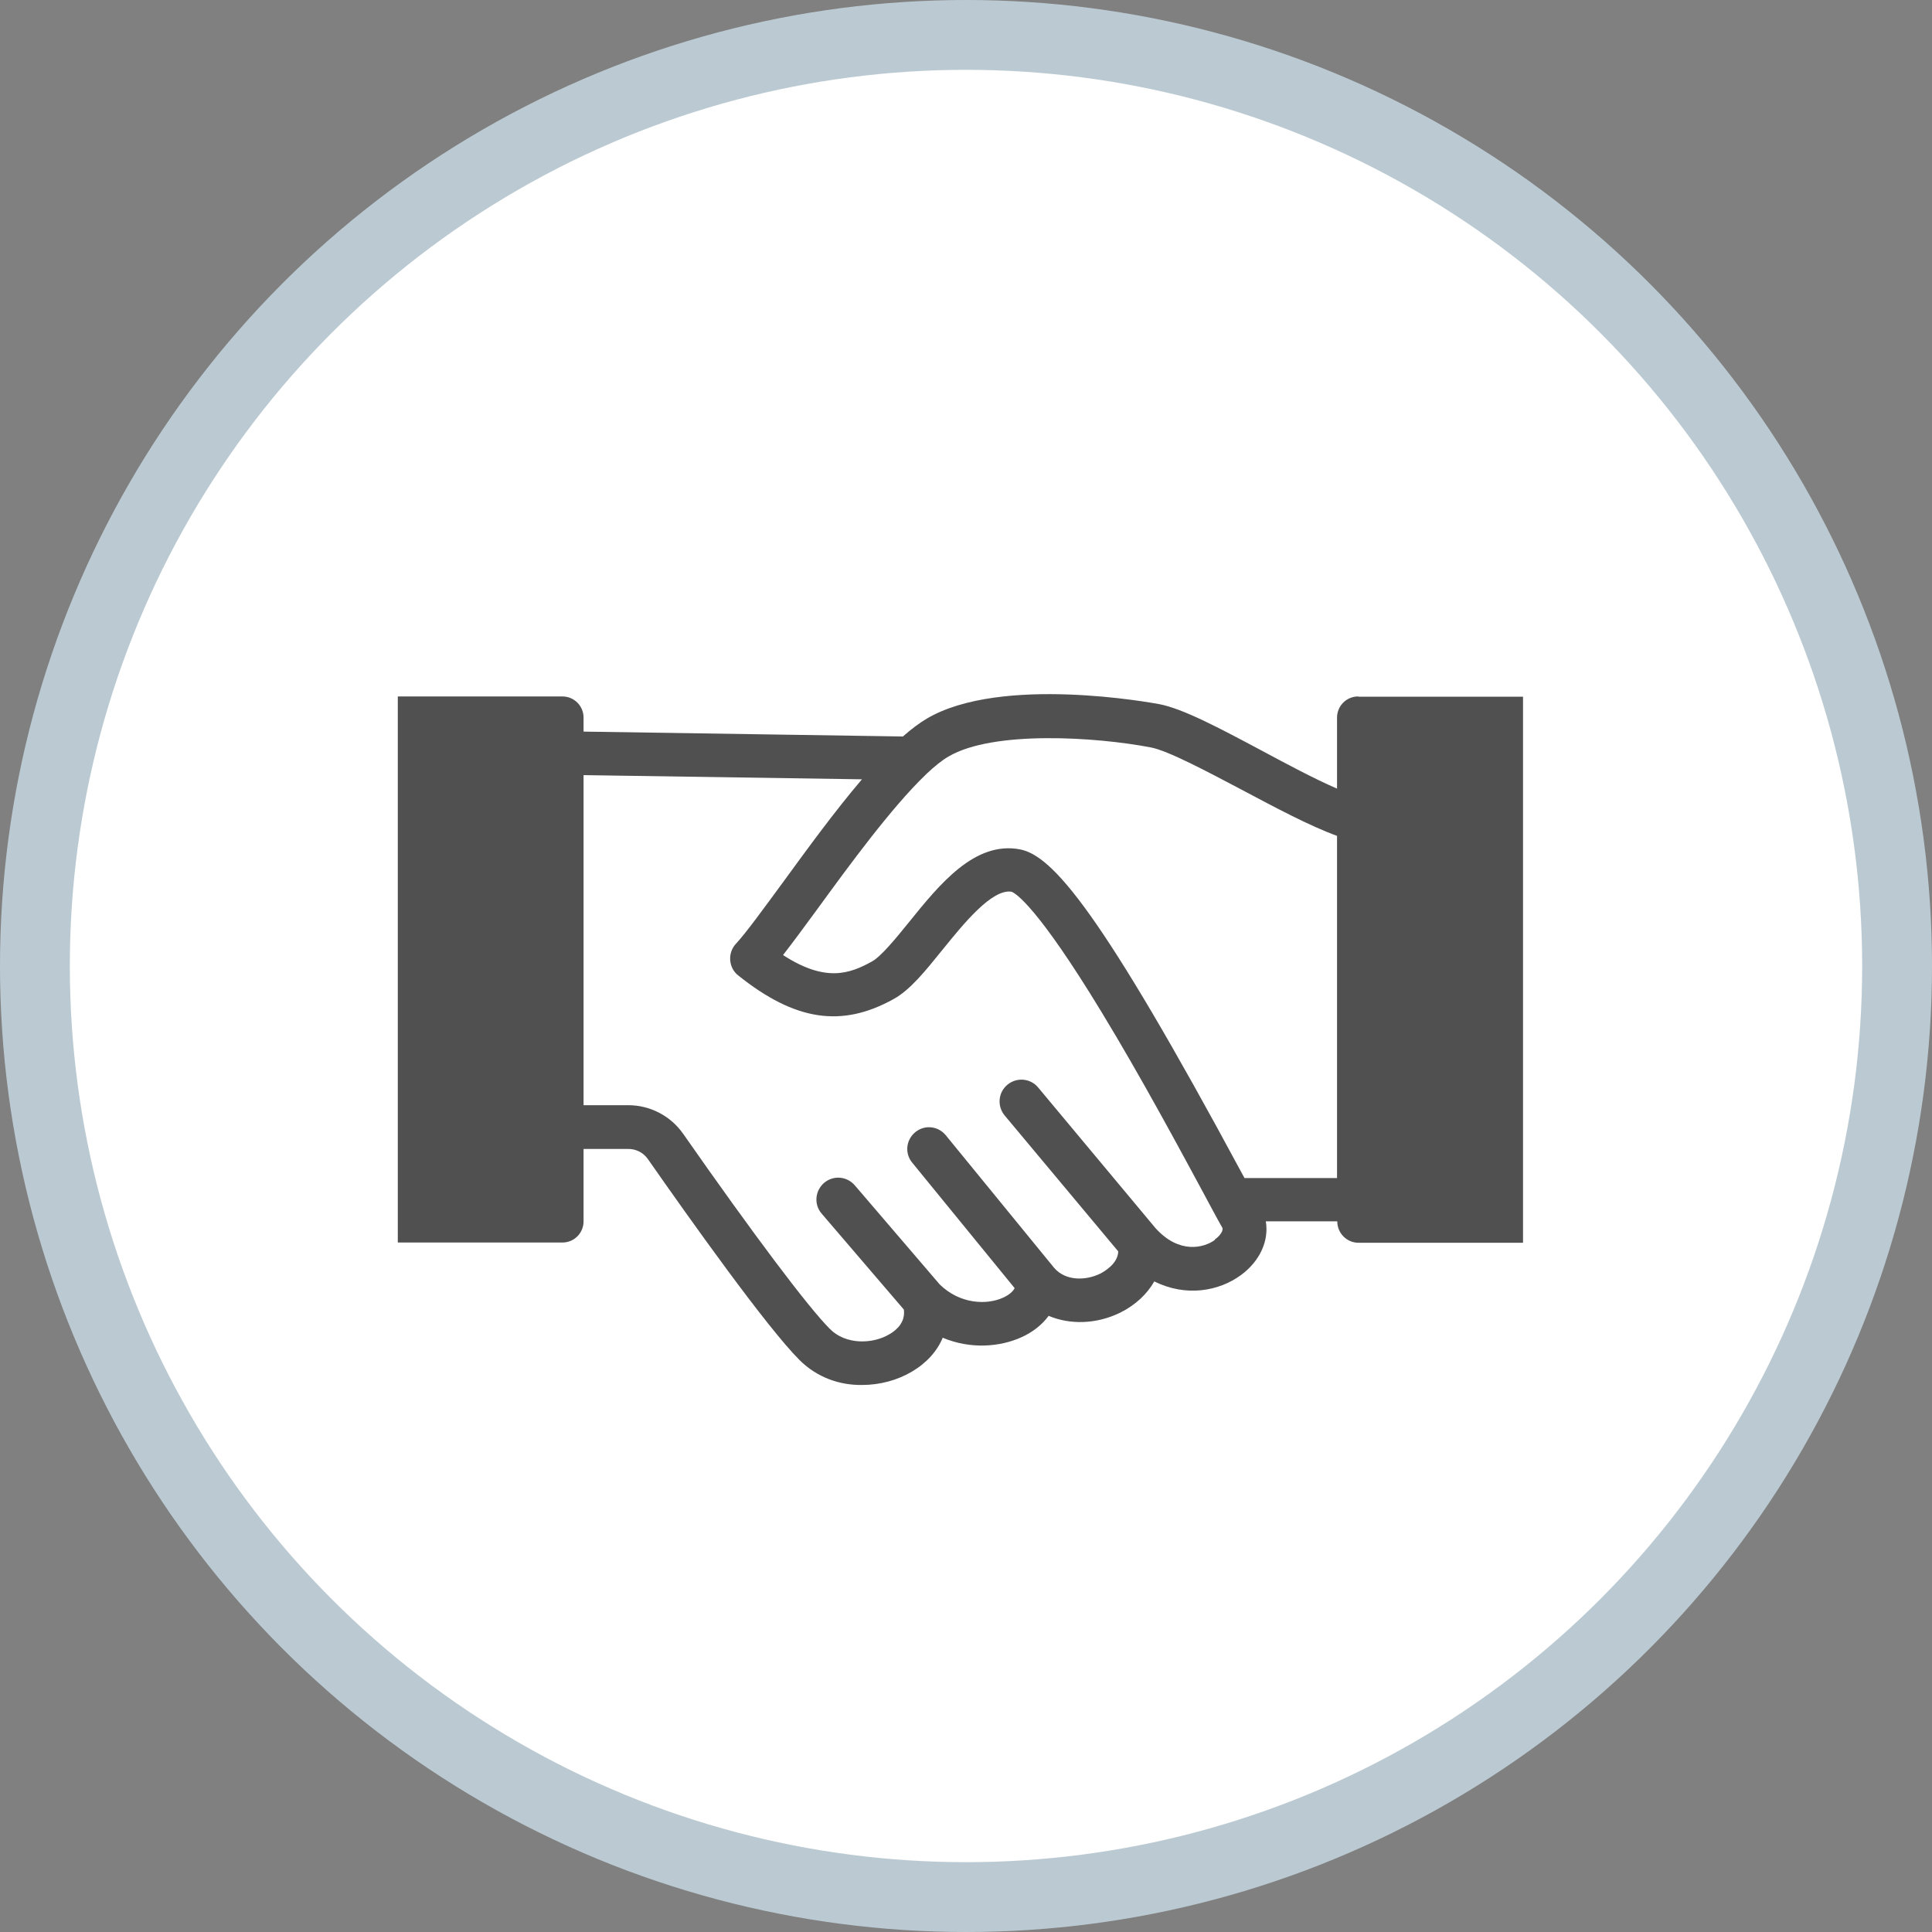 <?xml version="1.0" encoding="UTF-8"?>
<svg id="_レイヤー_2" data-name="レイヤー 2" xmlns="http://www.w3.org/2000/svg" viewBox="0 0 83 83">
  <rect x="0" y="0" width="83" height="83" fill="#808080" stroke="none"/>
  <defs>
    <style>
      .cls-1 {
        fill: #fff;
        stroke: #bbcad2;
        stroke-miterlimit: 10;
        stroke-width: 3px;
      }

      .cls-2 {
        fill: #505050;
        stroke-width: 0px;
      }
    </style>
  </defs>
  <g id="_マウスオーバー" data-name="マウスオーバー">
    <g id="_メイン画像" data-name="メイン画像">
      <g id="_メインコンテンツ" data-name="メインコンテンツ">
        <g>
          <circle class="cls-1" cx="41.5" cy="41.5" r="40"/>
          <path class="cls-2" d="m58.35,29.92c-.51,0-.91.41-.91.91v3.05c-.97-.42-2.15-1.05-3.23-1.63-1.82-.97-3.4-1.81-4.41-2-.28-.05-6.78-1.26-9.98.62-.32.19-.67.45-1.03.77l-13.72-.21v-.6c0-.51-.41-.91-.91-.91h-7.07v23.46h7.07c.51,0,.91-.41.91-.91v-3.11h1.93c.33,0,.64.16.83.43,1.83,2.62,5.11,7.23,6.51,8.63.77.77,1.74,1.09,2.69,1.08.78,0,1.53-.21,2.14-.57.63-.37,1.09-.88,1.33-1.46,1.19.5,2.45.4,3.38-.02.49-.22.89-.54,1.17-.92.93.39,2.06.36,3.08-.14.66-.33,1.15-.8,1.46-1.34,1.36.68,2.78.42,3.72-.27.83-.61,1.21-1.49,1.07-2.31h3.07c0,.51.41.92.91.92h7.07v-23.46h-7.07Zm-6.16,23.35c-.47.34-1.53.62-2.55-.51l-5.04-6.04c-.33-.4-.92-.45-1.32-.12-.4.33-.45.92-.12,1.32l4.88,5.84c-.01.54-.63.88-.76.95-.6.3-1.49.35-2-.25l-4.65-5.69c-.33-.4-.91-.46-1.31-.13-.4.33-.46.91-.13,1.31l4.4,5.39c-.11.22-.39.36-.5.41-.7.32-1.85.28-2.72-.57l-3.65-4.26c-.34-.39-.92-.44-1.32-.1-.39.34-.44.93-.1,1.32l3.53,4.12c.07.53-.29.87-.62,1.06-.72.43-1.88.46-2.56-.23-.93-.93-3.29-4.07-6.3-8.38-.54-.77-1.42-1.23-2.36-1.23h-1.92v-14.18l11.96.18c-1.16,1.36-2.34,2.98-3.39,4.42-.86,1.17-1.6,2.19-2.02,2.64-.18.19-.27.45-.25.71.02.26.14.5.35.66,2.44,1.95,4.44,2.25,6.67,1.01.71-.39,1.36-1.2,2.11-2.13.9-1.11,2.12-2.62,2.96-2.48.18.07,1.12.65,3.87,5.18,1.69,2.78,3.37,5.91,4.38,7.78.14.26.26.49.37.69,0,0,0,0,0,0,.19.36.34.62.43.78.06.11-.08.34-.32.51Zm1.27-2.67c-.04-.07-.07-.13-.11-.2-6.04-11.22-8.12-13.64-9.53-13.91-1.94-.37-3.45,1.49-4.78,3.14-.55.68-1.18,1.45-1.57,1.67-.97.54-2.01.91-3.83-.27.42-.54.92-1.22,1.5-2.01,1.31-1.8,3.16-4.33,4.61-5.72.02-.02.04-.04.06-.06.34-.32.66-.58.94-.74,1.92-1.13,6.35-.84,8.69-.39.74.14,2.41,1.03,3.89,1.81,1.45.77,2.93,1.56,4.11,1.99v14.7h-3.98Z"/>
        </g>
      </g>
    </g>
  </g>
</svg>